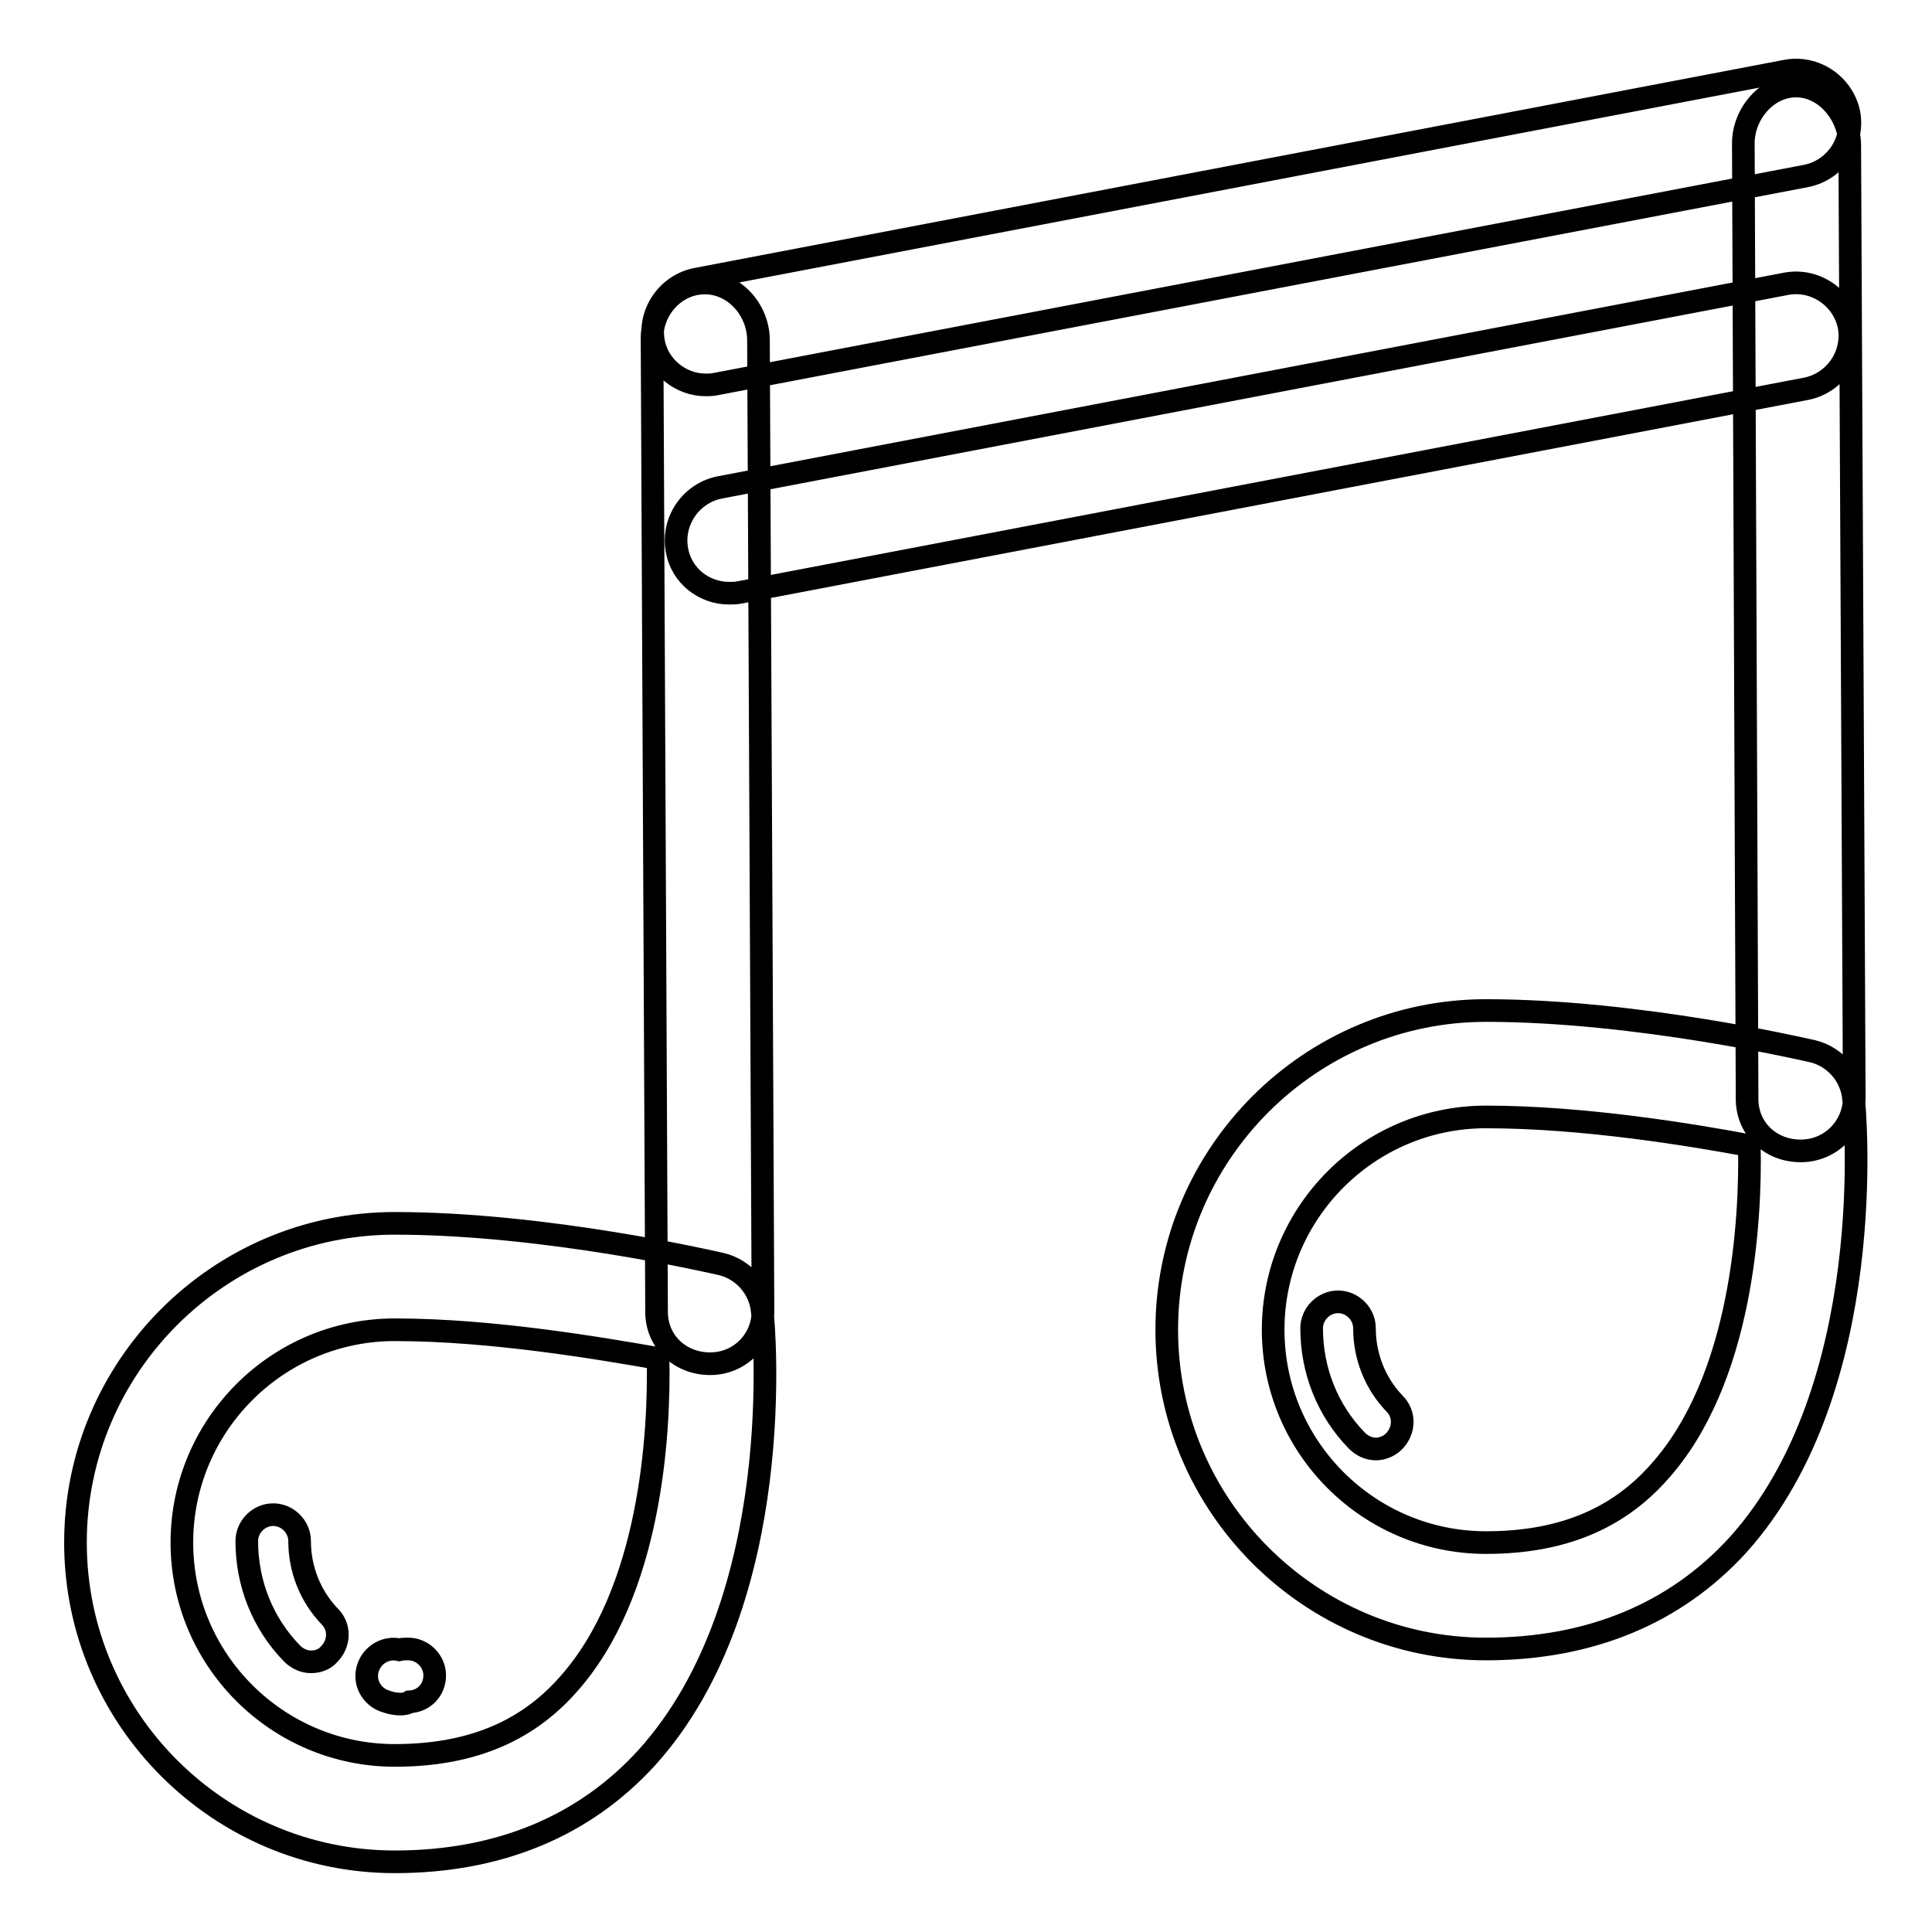 <?xml version="1.0" encoding="utf-8"?>
<!-- Svg Vector Icons : http://www.onlinewebfonts.com/icon -->
<!DOCTYPE svg PUBLIC "-//W3C//DTD SVG 1.1//EN" "http://www.w3.org/Graphics/SVG/1.1/DTD/svg11.dtd">
<svg version="1.1" xmlns="http://www.w3.org/2000/svg" xmlns:xlink="http://www.w3.org/1999/xlink" x="0px" y="0px" viewBox="0 0 256 256" enable-background="new 0 0 256 256" xml:space="preserve">
<g> <path stroke-width="3" fill-opacity="0" stroke="#000000"  d="M41.2,220.2c-0.9,0-1.8-0.4-2.5-1.1c-3.9-4-6-9.3-6-14.9c0-1.9,1.6-3.5,3.5-3.5c0,0,0,0,0,0 c1.9,0,3.5,1.6,3.5,3.5c0,3.7,1.4,7.3,4,10c1.4,1.4,1.3,3.6-0.1,5C43,219.9,42.1,220.2,41.2,220.2z M182.3,192 c-0.9,0-1.8-0.4-2.5-1.1c-3.9-4-6-9.3-6-14.9c0-1.9,1.6-3.5,3.5-3.5c0,0,0,0,0,0c1.9,0,3.5,1.6,3.5,3.5c0,3.7,1.4,7.3,4,10 c1.4,1.4,1.3,3.6-0.1,5C184.1,191.6,183.2,192,182.3,192z M53.1,225.8c-0.6,0-1.3-0.1-2.1-0.4c-1.8-0.6-2.9-2.6-2.2-4.5 c0.6-1.7,2.4-2.7,4.1-2.3c0.4-0.1,0.8-0.1,1.2-0.1c1.9,0,3.5,1.6,3.5,3.5c0,1.9-1.4,3.4-3.3,3.5C54,225.7,53.5,225.8,53.1,225.8z  M196.9,218.5c-23.3,0-42.3-19-42.3-42.3c0-23.3,19-42.3,42.3-42.3c20.1,0,42.4,5.2,43.3,5.4c2.9,0.7,5.1,3.2,5.4,6.2 c0.2,1.6,3.5,38.3-15.3,59.2C222,213.8,210.7,218.5,196.9,218.5z M196.9,148c-15.6,0-28.2,12.7-28.2,28.2 c0,15.6,12.7,28.2,28.2,28.2c9.8,0,17.3-3,22.9-9.3c11.1-12.3,12.2-33.5,12-43.3C224.3,150.4,209.9,148,196.9,148z M238.6,152.5 c-3.9,0-7-2.8-7.1-6.7L231,19c0-3.9,3.1-7.6,7-7.6c0,0,0,0,0,0c3.9,0,7,3.8,7.1,7.7l0.6,126.3C245.7,149.3,242.6,152.5,238.6,152.5 C238.7,152.5,238.7,152.5,238.6,152.5z M52.3,246.7c-23.3,0-42.3-19-42.3-42.3s19-42.3,42.3-42.3c20.1,0,42.4,5.2,43.3,5.4 c2.9,0.7,5.1,3.2,5.4,6.2c0.2,1.6,3.6,38.3-15.3,59.2C77.4,242,66.1,246.7,52.3,246.7z M52.3,176.2c-15.6,0-28.2,12.7-28.2,28.2 c0,15.6,12.7,28.2,28.2,28.2c9.8,0,17.3-3,22.9-9.3c11.1-12.3,12.2-33.5,12-43.3C79.7,178.7,65.3,176.2,52.3,176.2z M94.1,180.7 c-3.9,0-7-2.8-7.1-6.7L86.4,44.8c0-3.9,3.1-7.3,7-7.3c0,0,0,0,0,0c3.9,0,7,3.5,7.1,7.4l0.6,128.8C101.1,177.6,98,180.7,94.1,180.7 C94.1,180.7,94.1,180.7,94.1,180.7z M93.5,51c-3.3,0-6.3-2.4-6.9-5.7c-0.7-3.8,1.8-7.5,5.6-8.3L236.7,9.4c3.8-0.7,7.5,1.8,8.3,5.6 c0.7,3.8-1.8,7.5-5.6,8.3L94.8,50.9C94.3,51,93.9,51,93.5,51z M96.6,78.6c-3.3,0-6.3-2.3-6.9-5.7c-0.7-3.8,1.8-7.5,5.6-8.3 l141.4-27c3.8-0.7,7.5,1.8,8.3,5.6c0.7,3.8-1.8,7.5-5.6,8.3L98,78.5C97.5,78.6,97.1,78.6,96.6,78.6z"/></g>
</svg>
